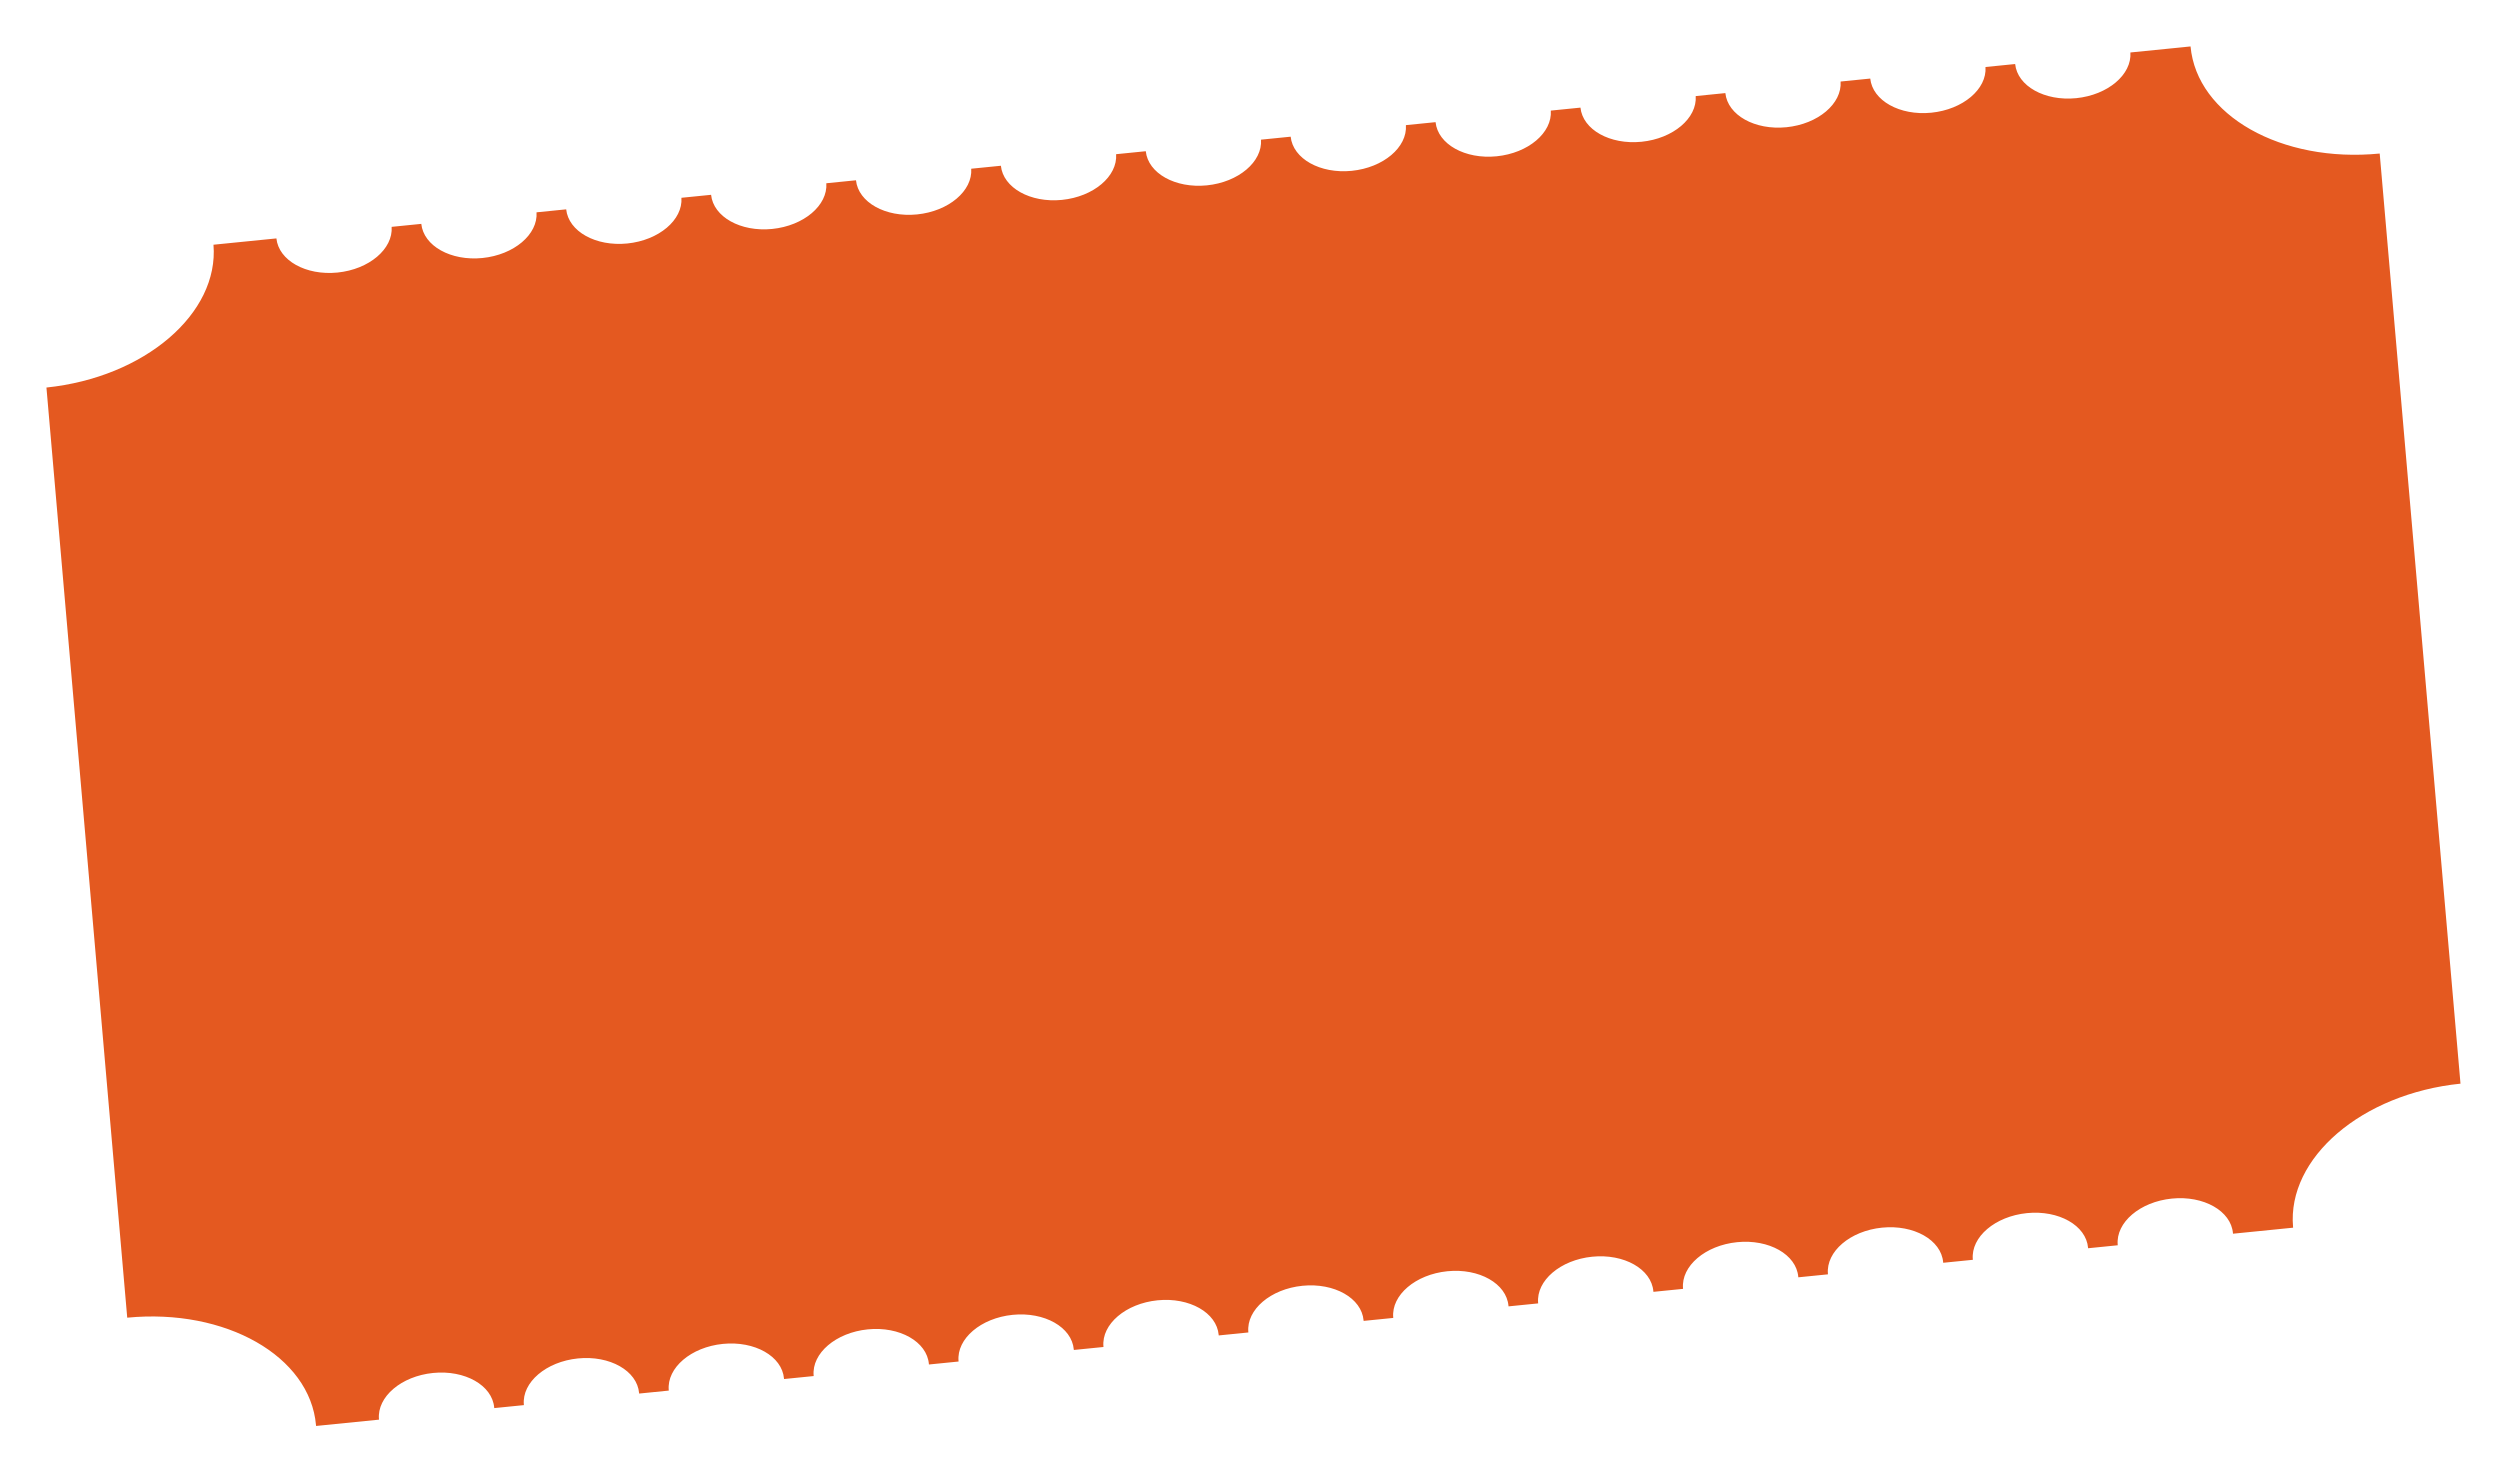 <?xml version="1.0" encoding="UTF-8"?> <svg xmlns="http://www.w3.org/2000/svg" width="897" height="523" viewBox="0 0 897 523" fill="none"><g filter="url(#filter0_dd_3310_135)"><path d="M783.19 11.108C785.447 35.838 815.772 53.009 851.058 49.535L880.046 383.264C844.699 386.871 817.815 409.859 819.969 434.666C819.977 434.757 819.987 434.848 819.996 434.938L798.422 437.102C798.418 437.043 798.414 436.984 798.409 436.925C797.714 428.917 787.892 423.352 776.472 424.497C765.052 425.643 756.359 433.064 757.054 441.073C757.059 441.132 757.066 441.19 757.072 441.249L746.433 442.316C746.429 442.257 746.426 442.198 746.421 442.139C745.725 434.131 735.904 428.566 724.484 429.711C713.064 430.856 704.37 438.278 705.066 446.287C705.071 446.346 705.078 446.404 705.084 446.463L694.444 447.53C694.44 447.471 694.437 447.412 694.432 447.353C693.736 439.344 683.914 433.78 672.495 434.925C661.075 436.07 652.382 443.492 653.078 451.501C653.083 451.56 653.09 451.618 653.096 451.677L642.456 452.744C642.452 452.685 642.449 452.626 642.444 452.567C641.748 444.558 631.926 438.994 620.506 440.139C609.087 441.284 600.393 448.706 601.089 456.715C601.094 456.773 601.101 456.832 601.107 456.89L590.467 457.958C590.463 457.899 590.459 457.84 590.454 457.781C589.759 449.772 579.937 444.208 568.517 445.353C557.098 446.498 548.405 453.92 549.1 461.929C549.105 461.987 549.112 462.046 549.119 462.104L538.479 463.171C538.474 463.113 538.471 463.054 538.466 462.995C537.77 454.986 527.949 449.422 516.529 450.567C505.109 451.712 496.415 459.134 497.111 467.143C497.116 467.201 497.123 467.26 497.129 467.318L486.489 468.385C486.485 468.327 486.482 468.268 486.477 468.209C485.781 460.2 475.96 454.635 464.54 455.781C453.12 456.926 444.427 464.348 445.123 472.356C445.128 472.415 445.135 472.474 445.141 472.532L434.501 473.599C434.497 473.541 434.494 473.482 434.489 473.423C433.793 465.414 423.971 459.849 412.552 460.995C401.132 462.14 392.438 469.562 393.134 477.57C393.139 477.629 393.146 477.688 393.152 477.746L382.512 478.813C382.508 478.755 382.505 478.696 382.5 478.637C381.804 470.628 371.982 465.063 360.562 466.209C349.143 467.354 340.45 474.776 341.145 482.784C341.151 482.843 341.158 482.902 341.164 482.96L330.524 484.027C330.52 483.968 330.516 483.91 330.511 483.851C329.816 475.842 319.994 470.277 308.574 471.423C297.154 472.568 288.461 479.989 289.156 487.998C289.161 488.057 289.168 488.116 289.174 488.174L278.534 489.241C278.53 489.182 278.527 489.124 278.522 489.065C277.826 481.056 268.005 475.491 256.585 476.636C245.165 477.782 236.472 485.203 237.168 493.212C237.173 493.271 237.18 493.329 237.186 493.388L226.546 494.455C226.542 494.396 226.539 494.337 226.534 494.279C225.838 486.27 216.016 480.705 204.597 481.85C193.177 482.996 184.483 490.417 185.179 498.426C185.184 498.485 185.191 498.543 185.197 498.602L174.557 499.669C174.553 499.61 174.55 499.551 174.545 499.493C173.849 491.484 164.027 485.919 152.607 487.064C141.188 488.21 132.495 495.631 133.191 503.64C133.196 503.699 133.203 503.757 133.209 503.816L110.628 506.08C110.621 505.99 110.614 505.899 110.606 505.809C108.455 481.039 78.163 463.808 42.873 467.226L13.885 133.495C49.09 129.845 75.858 106.969 73.82 82.251L96.395 79.987C97.219 87.9 106.977 93.374 118.313 92.237C129.648 91.101 138.296 83.781 137.743 75.84L148.383 74.773C149.207 82.687 158.966 88.16 170.302 87.023C181.637 85.887 190.285 78.567 189.732 70.626L200.372 69.559C201.196 77.473 210.955 82.946 222.29 81.81C233.625 80.673 242.274 73.353 241.72 65.412L252.36 64.345C253.184 72.259 262.944 77.733 274.279 76.596C285.615 75.459 294.263 68.139 293.71 60.198L304.35 59.131C305.173 67.045 314.932 72.518 326.267 71.382C337.603 70.245 346.251 62.925 345.698 54.984L356.338 53.917C357.162 61.831 366.921 67.305 378.257 66.168C389.592 65.031 398.24 57.711 397.687 49.77L408.327 48.703C409.151 56.617 418.91 62.091 430.245 60.954C441.58 59.817 450.228 52.497 449.675 44.556L460.315 43.489C461.139 51.403 470.899 56.877 482.234 55.74C493.569 54.603 502.218 47.283 501.664 39.343L512.304 38.275C513.128 46.189 522.887 51.663 534.222 50.526C545.558 49.389 554.206 42.069 553.653 34.129L564.293 33.062C565.117 40.975 574.876 46.449 586.211 45.312C597.547 44.175 606.195 36.855 605.642 28.915L616.282 27.848C617.106 35.761 626.864 41.235 638.2 40.098C649.535 38.961 658.183 31.642 657.63 23.701L668.27 22.634C669.094 30.547 678.853 36.021 690.189 34.884C701.524 33.747 710.173 26.427 709.619 18.487L720.259 17.42C721.083 25.333 730.842 30.807 742.177 29.67C753.513 28.534 762.161 21.214 761.608 13.273L783.19 11.108Z" fill="#E45920"></path></g><defs><filter id="filter0_dd_3310_135" x="0" y="0" width="896.708" height="522.742" filterUnits="userSpaceOnUse" color-interpolation-filters="sRGB"><feFlood flood-opacity="0" result="BackgroundImageFix"></feFlood><feColorMatrix in="SourceAlpha" type="matrix" values="0 0 0 0 0 0 0 0 0 0 0 0 0 0 0 0 0 0 127 0" result="hardAlpha"></feColorMatrix><feOffset dx="2.777" dy="2.777"></feOffset><feGaussianBlur stdDeviation="6.943"></feGaussianBlur><feComposite in2="hardAlpha" operator="out"></feComposite><feColorMatrix type="matrix" values="0 0 0 0 0.367 0 0 0 0 0.093 0 0 0 0 0.058 0 0 0 0.1 0"></feColorMatrix><feBlend mode="normal" in2="BackgroundImageFix" result="effect1_dropShadow_3310_135"></feBlend><feColorMatrix in="SourceAlpha" type="matrix" values="0 0 0 0 0 0 0 0 0 0 0 0 0 0 0 0 0 0 127 0" result="hardAlpha"></feColorMatrix><feOffset dy="2.777"></feOffset><feGaussianBlur stdDeviation="6.943"></feGaussianBlur><feComposite in2="hardAlpha" operator="out"></feComposite><feColorMatrix type="matrix" values="0 0 0 0 0.369 0 0 0 0 0.094 0 0 0 0 0.059 0 0 0 0.1 0"></feColorMatrix><feBlend mode="normal" in2="effect1_dropShadow_3310_135" result="effect2_dropShadow_3310_135"></feBlend><feBlend mode="normal" in="SourceGraphic" in2="effect2_dropShadow_3310_135" result="shape"></feBlend></filter></defs></svg> 